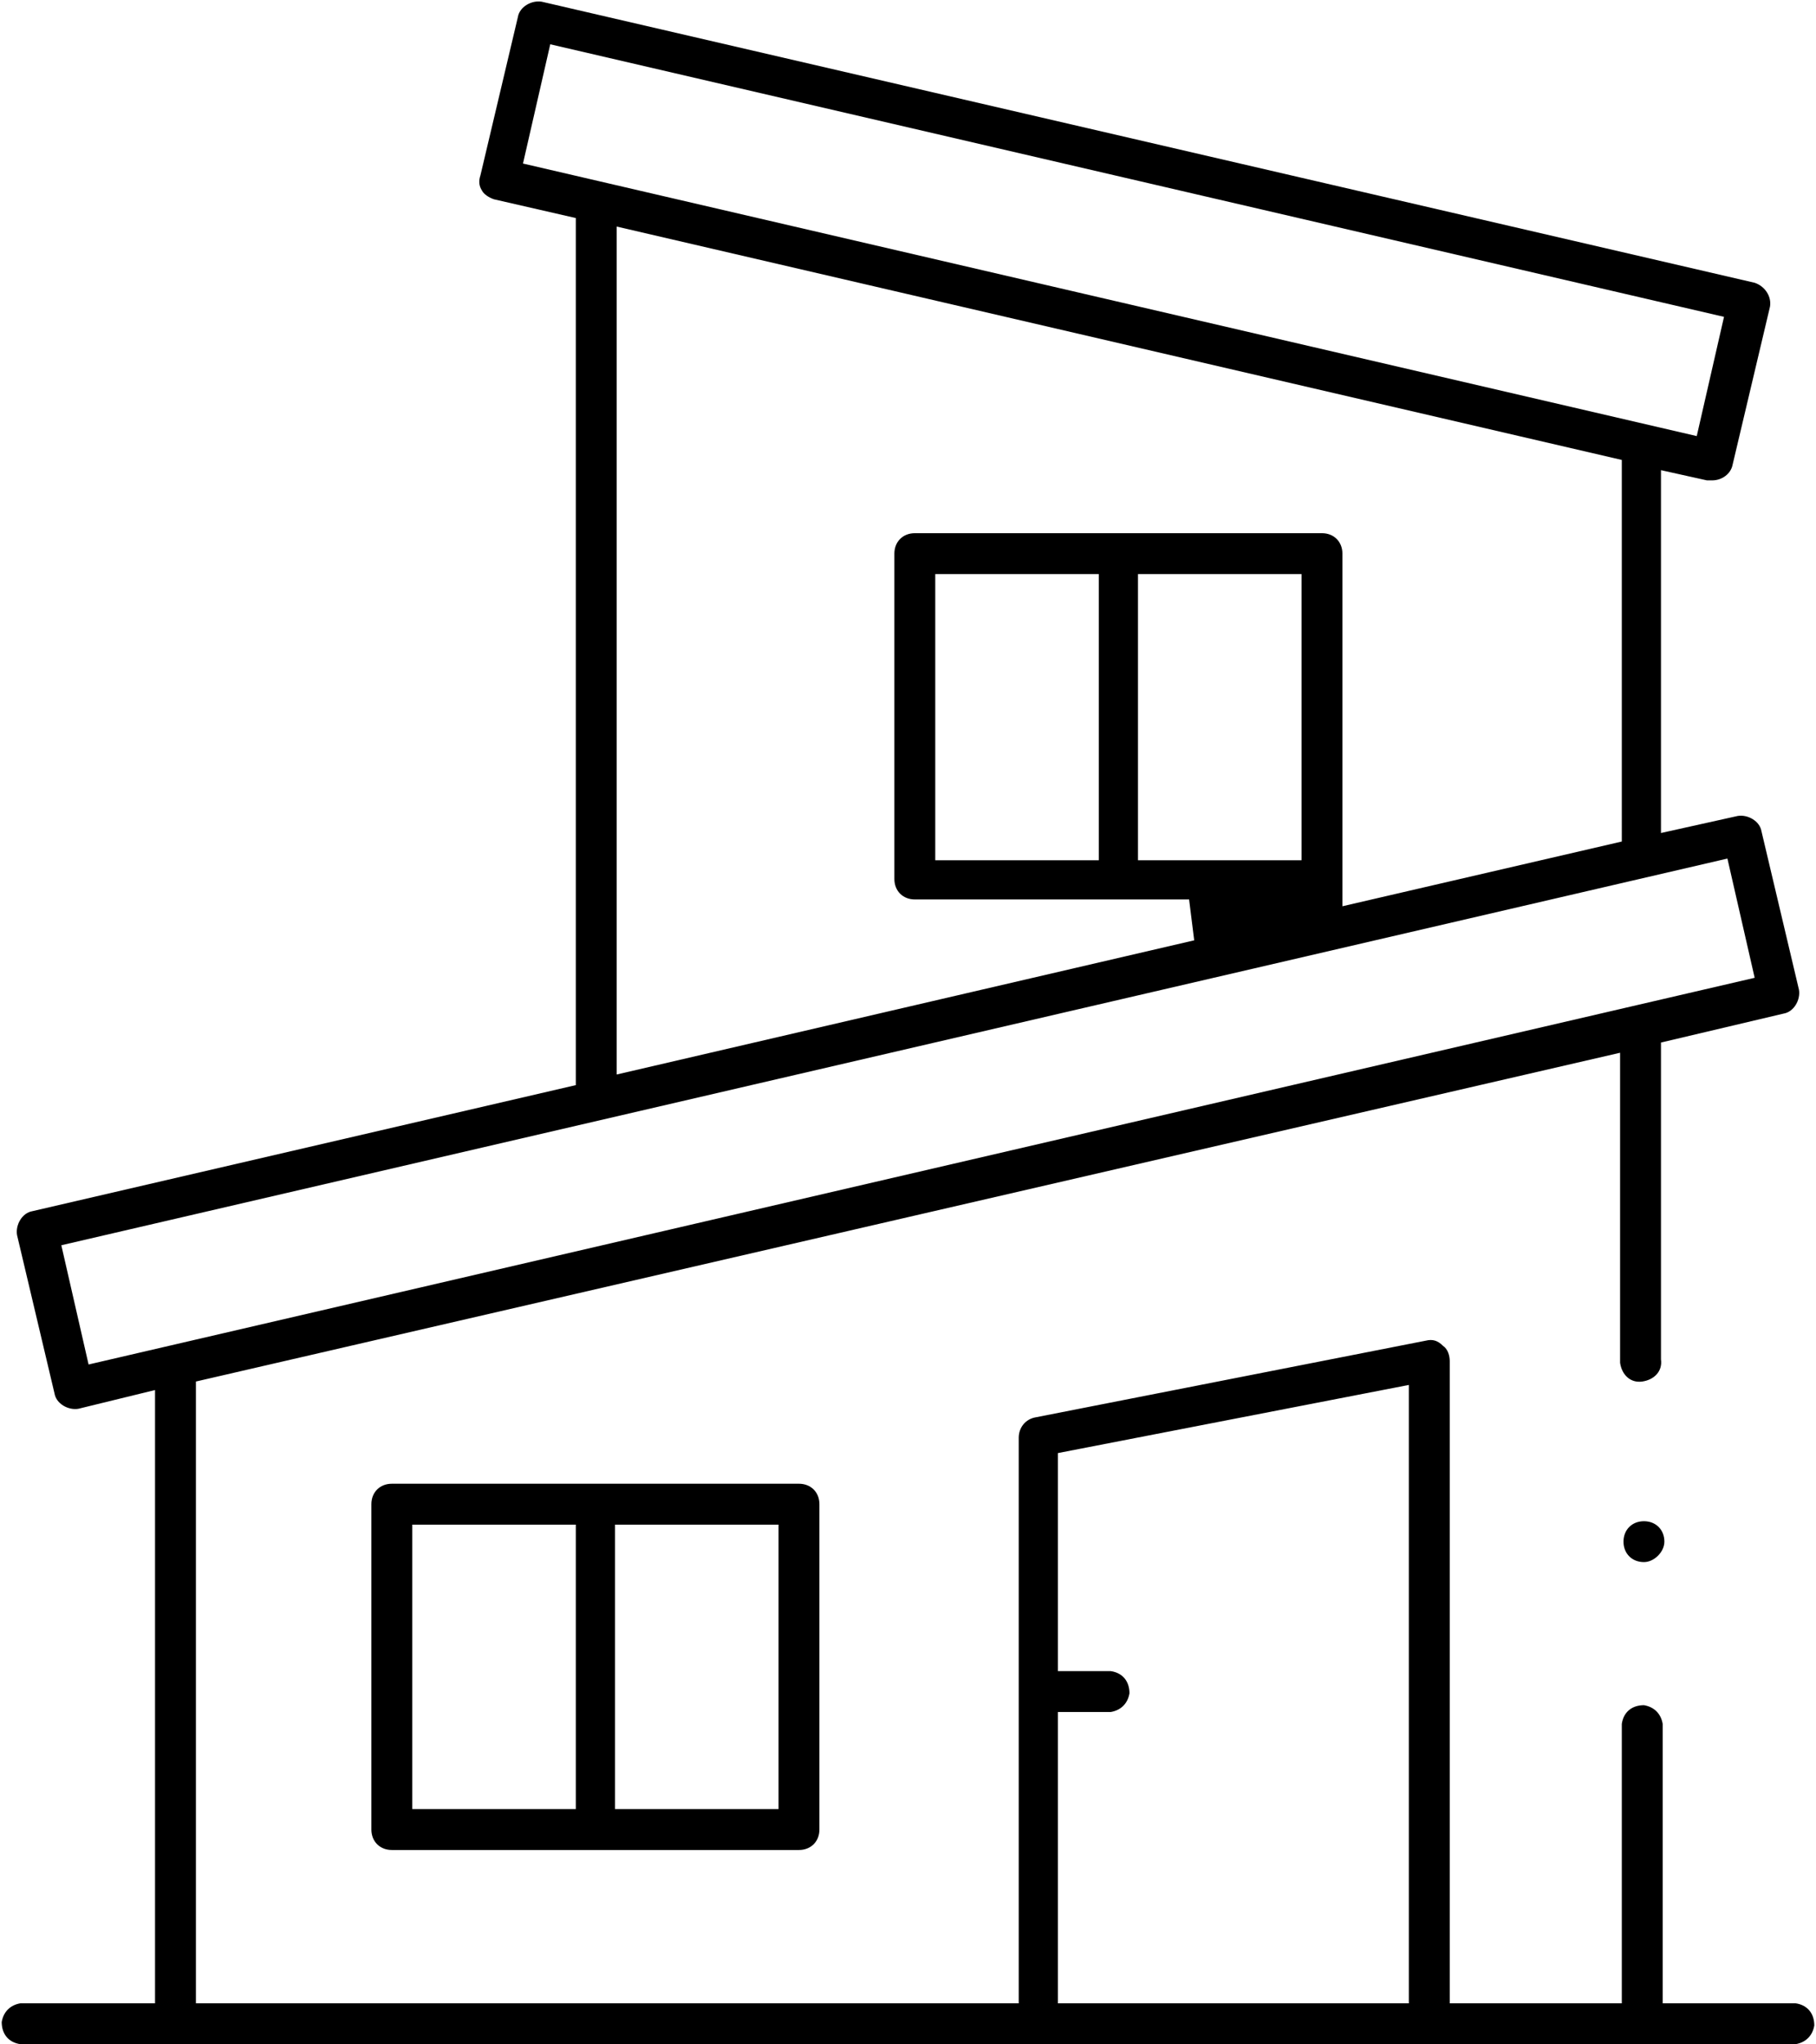 <svg xmlns="http://www.w3.org/2000/svg" xmlns:xlink="http://www.w3.org/1999/xlink" x="0px" y="0px" viewBox="0 0 106.6 120" style="enable-background:new 0 0 106.6 120;" xml:space="preserve">	<g>		<path d="M1.2,120c-0.7-0.1-1.1-0.6-1.1-1.3c0.1-0.6,0.5-1,1.1-1.1h7.9v-36l-4.5,1.1c-0.6,0.1-1.3-0.3-1.4-0.9   L1,72.5c-0.1-0.6,0.3-1.3,0.9-1.4l31.9-7.4V12.8L29,11.7c-0.3-0.1-0.6-0.3-0.7-0.5c-0.2-0.3-0.2-0.6-0.1-0.9l2.2-9.3   c0.1-0.6,0.8-1,1.4-0.9c0,0,0,0,0,0l71.2,16.5c0.6,0.2,1,0.8,0.9,1.4l-2.2,9.3c-0.1,0.5-0.6,0.9-1.2,0.9c-0.1,0-0.2,0-0.3,0   l-2.7-0.6v21.3l4.5-1c0.6-0.1,1.3,0.3,1.4,0.9l2.2,9.3c0.1,0.6-0.3,1.3-0.9,1.4l-7.2,1.7v18.6c0.1,0.7-0.4,1.2-1.1,1.3   s-1.2-0.4-1.3-1.1c0-0.1,0-0.1,0-0.2v-18L11.5,81.1v36.5h48.3V84.4c0-0.6,0.4-1.1,1-1.2l22.9-4.5c0.4-0.1,0.7,0,1,0.3   c0.3,0.2,0.4,0.6,0.4,0.9v37.7h10.1v-16.4c0.1-0.7,0.6-1.1,1.3-1.1c0.6,0.1,1,0.5,1.1,1.1v16.4h7.8c0.7,0.1,1.1,0.6,1.1,1.3   c-0.1,0.6-0.5,1-1.1,1.1L1.2,120z M62.1,117.6h20.6V81.3l-20.6,4v12.8h3.1c0.7,0.1,1.1,0.6,1.1,1.3c-0.1,0.6-0.5,1-1.1,1.1h-3.1   L62.1,117.6z M3.6,73.1l1.6,7L103,57.4l-1.6-7L3.6,73.1z M36.1,63.1l34-7.9l-0.3-2.4H53.7c-0.7,0-1.2-0.5-1.2-1.2l0,0V32.5   c0-0.7,0.5-1.2,1.2-1.2l0,0h23.9c0.7,0,1.2,0.5,1.2,1.2v19.1c0,0,0,0,0,0.1l0,1.5l16.4-3.8V27l-59-13.7V63.1z M66.8,50.5h9.6V33.7   h-9.6V50.5z M54.9,50.5h9.6V33.7h-9.6L54.9,50.5z M30.7,9.6l68.9,16l1.6-7l-68.9-16L30.7,9.6z"></path>		<path d="M23,108.6c-0.7,0-1.2-0.5-1.2-1.2V88.3c0-0.7,0.5-1.2,1.2-1.2h23.9c0.7,0,1.2,0.5,1.2,1.2v19.1   c0,0.7-0.5,1.2-1.2,1.2L23,108.6z M36.1,106.2h9.6V89.5h-9.6V106.2z M24.2,106.2h9.6V89.5h-9.6L24.2,106.2z"></path>		<path d="M96.5,91.7c-0.7,0-1.2-0.5-1.2-1.2c0-0.7,0.5-1.2,1.2-1.2c0.7,0,1.2,0.5,1.2,1.2l0,0   C97.7,91.1,97.1,91.7,96.5,91.7"></path>	</g></svg>